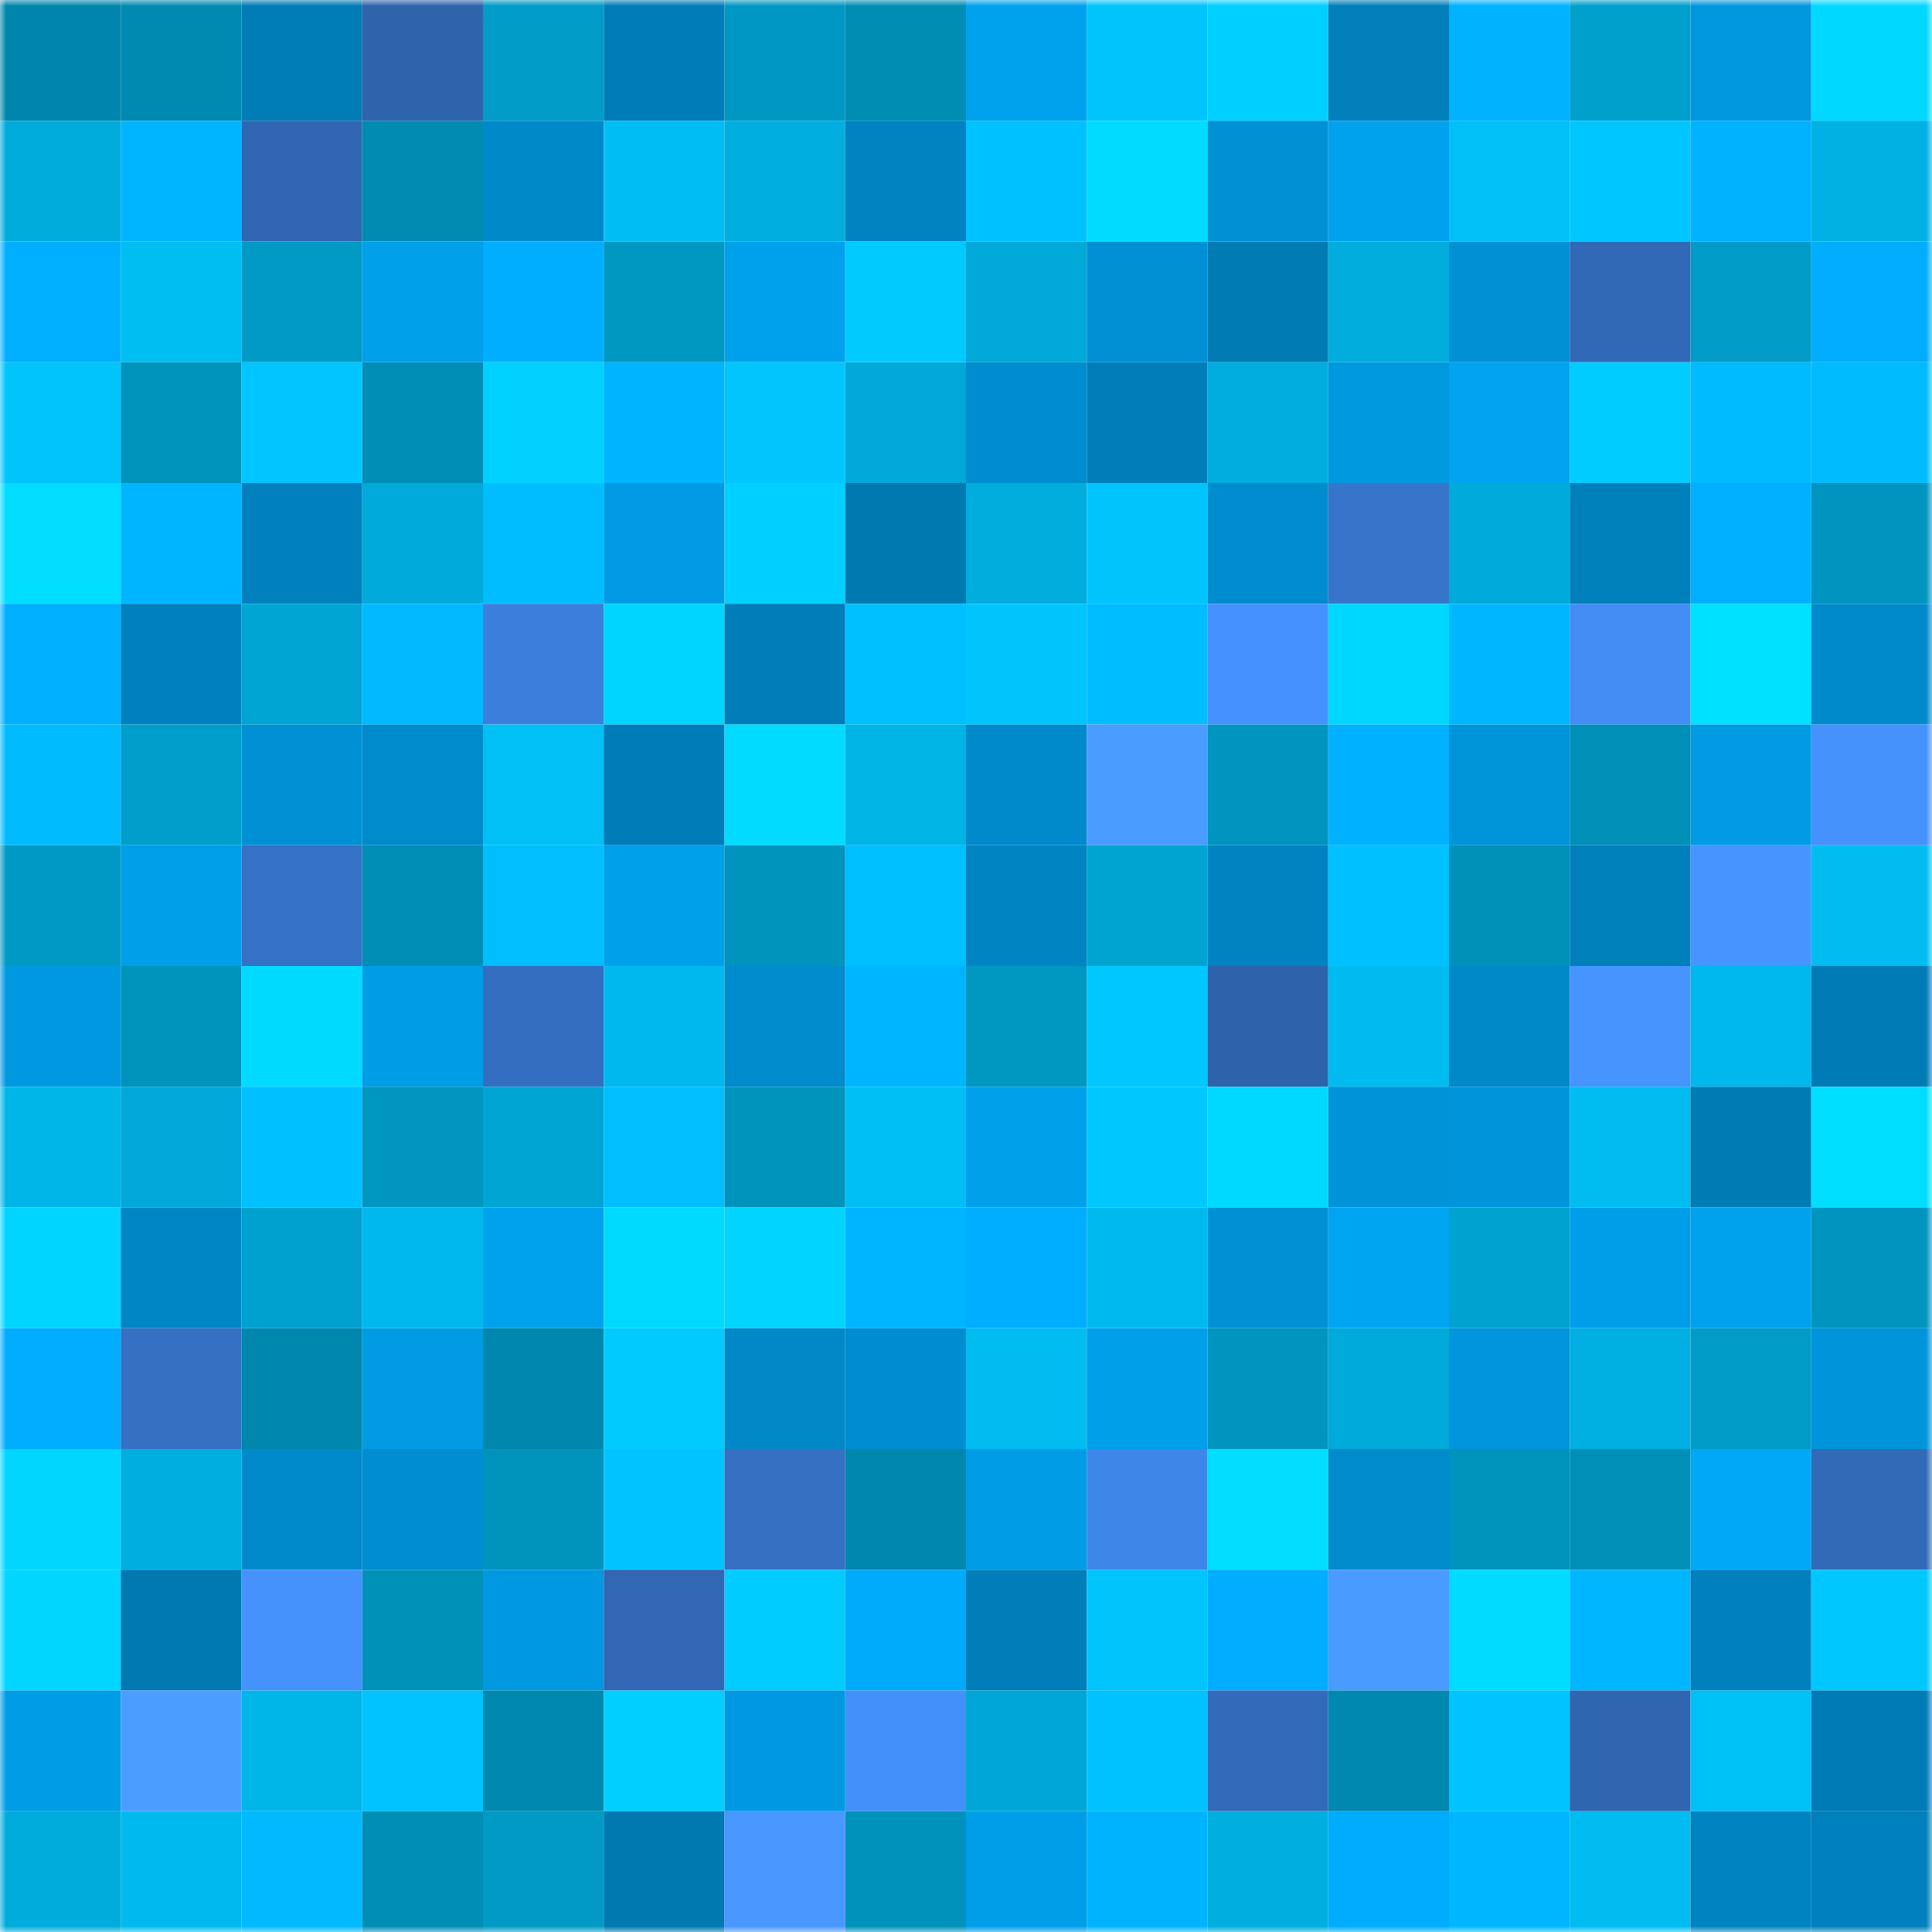 <svg viewBox="0 0 160 160" fill="none" role="img" xmlns="http://www.w3.org/2000/svg" width="240" height="240" name="ens%2Cdanboman.eth"><mask id="195520489" mask-type="alpha" maskUnits="userSpaceOnUse" x="0" y="0" width="160" height="160"><rect width="160" height="160" fill="#FFFFFF"></rect></mask><g mask="url(#195520489)"><rect x="0" y="0" width="10" height="10" fill="#0086ac"></rect><rect x="10" y="0" width="10" height="10" fill="#008ab1"></rect><rect x="20" y="0" width="10" height="10" fill="#007cb6"></rect><rect x="30" y="0" width="10" height="10" fill="#2f63ac"></rect><rect x="40" y="0" width="10" height="10" fill="#009bc7"></rect><rect x="50" y="0" width="10" height="10" fill="#007db8"></rect><rect x="60" y="0" width="10" height="10" fill="#0098c3"></rect><rect x="70" y="0" width="10" height="10" fill="#008db4"></rect><rect x="80" y="0" width="10" height="10" fill="#00a2ee"></rect><rect x="90" y="0" width="10" height="10" fill="#00c5fd"></rect><rect x="100" y="0" width="10" height="10" fill="#00d0ff"></rect><rect x="110" y="0" width="10" height="10" fill="#007fba"></rect><rect x="120" y="0" width="10" height="10" fill="#00b2ff"></rect><rect x="130" y="0" width="10" height="10" fill="#00a0cc"></rect><rect x="140" y="0" width="10" height="10" fill="#0097de"></rect><rect x="150" y="0" width="10" height="10" fill="#00d8ff"></rect><rect x="0" y="10" width="10" height="10" fill="#00acdc"></rect><rect x="10" y="10" width="10" height="10" fill="#00b5ff"></rect><rect x="20" y="10" width="10" height="10" fill="#3066b2"></rect><rect x="30" y="10" width="10" height="10" fill="#008bb2"></rect><rect x="40" y="10" width="10" height="10" fill="#0089c9"></rect><rect x="50" y="10" width="10" height="10" fill="#00bef4"></rect><rect x="60" y="10" width="10" height="10" fill="#00afdf"></rect><rect x="70" y="10" width="10" height="10" fill="#0083c0"></rect><rect x="80" y="10" width="10" height="10" fill="#00c1ff"></rect><rect x="90" y="10" width="10" height="10" fill="#00dcff"></rect><rect x="100" y="10" width="10" height="10" fill="#0091d5"></rect><rect x="110" y="10" width="10" height="10" fill="#00a2ee"></rect><rect x="120" y="10" width="10" height="10" fill="#00c1f7"></rect><rect x="130" y="10" width="10" height="10" fill="#00c6ff"></rect><rect x="140" y="10" width="10" height="10" fill="#00b2ff"></rect><rect x="150" y="10" width="10" height="10" fill="#00b1e3"></rect><rect x="0" y="20" width="10" height="10" fill="#00afff"></rect><rect x="10" y="20" width="10" height="10" fill="#00bdf2"></rect><rect x="20" y="20" width="10" height="10" fill="#009ac5"></rect><rect x="30" y="20" width="10" height="10" fill="#00a0ea"></rect><rect x="40" y="20" width="10" height="10" fill="#00aeff"></rect><rect x="50" y="20" width="10" height="10" fill="#0097c1"></rect><rect x="60" y="20" width="10" height="10" fill="#00a1ec"></rect><rect x="70" y="20" width="10" height="10" fill="#00caff"></rect><rect x="80" y="20" width="10" height="10" fill="#00a9d8"></rect><rect x="90" y="20" width="10" height="10" fill="#0090d3"></rect><rect x="100" y="20" width="10" height="10" fill="#007bb4"></rect><rect x="110" y="20" width="10" height="10" fill="#00addd"></rect><rect x="120" y="20" width="10" height="10" fill="#0090d4"></rect><rect x="130" y="20" width="10" height="10" fill="#3269b7"></rect><rect x="140" y="20" width="10" height="10" fill="#009bc6"></rect><rect x="150" y="20" width="10" height="10" fill="#00adff"></rect><rect x="0" y="30" width="10" height="10" fill="#00c4fb"></rect><rect x="10" y="30" width="10" height="10" fill="#0093bc"></rect><rect x="20" y="30" width="10" height="10" fill="#00c5ff"></rect><rect x="30" y="30" width="10" height="10" fill="#008eb6"></rect><rect x="40" y="30" width="10" height="10" fill="#00d1ff"></rect><rect x="50" y="30" width="10" height="10" fill="#00b4ff"></rect><rect x="60" y="30" width="10" height="10" fill="#00c6fd"></rect><rect x="70" y="30" width="10" height="10" fill="#00a9d8"></rect><rect x="80" y="30" width="10" height="10" fill="#008dcf"></rect><rect x="90" y="30" width="10" height="10" fill="#007eb9"></rect><rect x="100" y="30" width="10" height="10" fill="#00adde"></rect><rect x="110" y="30" width="10" height="10" fill="#0098df"></rect><rect x="120" y="30" width="10" height="10" fill="#00a3ef"></rect><rect x="130" y="30" width="10" height="10" fill="#00ccff"></rect><rect x="140" y="30" width="10" height="10" fill="#00bbff"></rect><rect x="150" y="30" width="10" height="10" fill="#00bcff"></rect><rect x="0" y="40" width="10" height="10" fill="#00ddff"></rect><rect x="10" y="40" width="10" height="10" fill="#00b5ff"></rect><rect x="20" y="40" width="10" height="10" fill="#0081be"></rect><rect x="30" y="40" width="10" height="10" fill="#00aada"></rect><rect x="40" y="40" width="10" height="10" fill="#00bdff"></rect><rect x="50" y="40" width="10" height="10" fill="#009be4"></rect><rect x="60" y="40" width="10" height="10" fill="#00d0ff"></rect><rect x="70" y="40" width="10" height="10" fill="#0079b1"></rect><rect x="80" y="40" width="10" height="10" fill="#00addd"></rect><rect x="90" y="40" width="10" height="10" fill="#00c5fd"></rect><rect x="100" y="40" width="10" height="10" fill="#008cce"></rect><rect x="110" y="40" width="10" height="10" fill="#3775cb"></rect><rect x="120" y="40" width="10" height="10" fill="#00aada"></rect><rect x="130" y="40" width="10" height="10" fill="#0080bb"></rect><rect x="140" y="40" width="10" height="10" fill="#00afff"></rect><rect x="150" y="40" width="10" height="10" fill="#0095bf"></rect><rect x="0" y="50" width="10" height="10" fill="#00afff"></rect><rect x="10" y="50" width="10" height="10" fill="#0081bd"></rect><rect x="20" y="50" width="10" height="10" fill="#00a5d4"></rect><rect x="30" y="50" width="10" height="10" fill="#00b9ff"></rect><rect x="40" y="50" width="10" height="10" fill="#3c7edb"></rect><rect x="50" y="50" width="10" height="10" fill="#00d5ff"></rect><rect x="60" y="50" width="10" height="10" fill="#007eb9"></rect><rect x="70" y="50" width="10" height="10" fill="#00bfff"></rect><rect x="80" y="50" width="10" height="10" fill="#00c5fc"></rect><rect x="90" y="50" width="10" height="10" fill="#00bdff"></rect><rect x="100" y="50" width="10" height="10" fill="#4592ff"></rect><rect x="110" y="50" width="10" height="10" fill="#00d7ff"></rect><rect x="120" y="50" width="10" height="10" fill="#00b7ff"></rect><rect x="130" y="50" width="10" height="10" fill="#438df5"></rect><rect x="140" y="50" width="10" height="10" fill="#00e0ff"></rect><rect x="150" y="50" width="10" height="10" fill="#008acb"></rect><rect x="0" y="60" width="10" height="10" fill="#00bcff"></rect><rect x="10" y="60" width="10" height="10" fill="#009eca"></rect><rect x="20" y="60" width="10" height="10" fill="#0091d5"></rect><rect x="30" y="60" width="10" height="10" fill="#008bcd"></rect><rect x="40" y="60" width="10" height="10" fill="#00c0f6"></rect><rect x="50" y="60" width="10" height="10" fill="#007db8"></rect><rect x="60" y="60" width="10" height="10" fill="#00dbff"></rect><rect x="70" y="60" width="10" height="10" fill="#00b4e6"></rect><rect x="80" y="60" width="10" height="10" fill="#008acb"></rect><rect x="90" y="60" width="10" height="10" fill="#4a9cff"></rect><rect x="100" y="60" width="10" height="10" fill="#0095bf"></rect><rect x="110" y="60" width="10" height="10" fill="#00b1ff"></rect><rect x="120" y="60" width="10" height="10" fill="#0094d9"></rect><rect x="130" y="60" width="10" height="10" fill="#008fb7"></rect><rect x="140" y="60" width="10" height="10" fill="#009be3"></rect><rect x="150" y="60" width="10" height="10" fill="#4592fd"></rect><rect x="0" y="70" width="10" height="10" fill="#0099c3"></rect><rect x="10" y="70" width="10" height="10" fill="#009fe9"></rect><rect x="20" y="70" width="10" height="10" fill="#3571c5"></rect><rect x="30" y="70" width="10" height="10" fill="#008eb6"></rect><rect x="40" y="70" width="10" height="10" fill="#00beff"></rect><rect x="50" y="70" width="10" height="10" fill="#00a0eb"></rect><rect x="60" y="70" width="10" height="10" fill="#0094bd"></rect><rect x="70" y="70" width="10" height="10" fill="#00bfff"></rect><rect x="80" y="70" width="10" height="10" fill="#0084c2"></rect><rect x="90" y="70" width="10" height="10" fill="#00a4d1"></rect><rect x="100" y="70" width="10" height="10" fill="#0083c0"></rect><rect x="110" y="70" width="10" height="10" fill="#00c0ff"></rect><rect x="120" y="70" width="10" height="10" fill="#0091b9"></rect><rect x="130" y="70" width="10" height="10" fill="#0080bb"></rect><rect x="140" y="70" width="10" height="10" fill="#4694ff"></rect><rect x="150" y="70" width="10" height="10" fill="#00bcf1"></rect><rect x="0" y="80" width="10" height="10" fill="#0099e1"></rect><rect x="10" y="80" width="10" height="10" fill="#0093bc"></rect><rect x="20" y="80" width="10" height="10" fill="#00daff"></rect><rect x="30" y="80" width="10" height="10" fill="#009de7"></rect><rect x="40" y="80" width="10" height="10" fill="#346ec0"></rect><rect x="50" y="80" width="10" height="10" fill="#00b9ec"></rect><rect x="60" y="80" width="10" height="10" fill="#008bcc"></rect><rect x="70" y="80" width="10" height="10" fill="#00b5ff"></rect><rect x="80" y="80" width="10" height="10" fill="#0097c1"></rect><rect x="90" y="80" width="10" height="10" fill="#00c7ff"></rect><rect x="100" y="80" width="10" height="10" fill="#2e62ab"></rect><rect x="110" y="80" width="10" height="10" fill="#00bbef"></rect><rect x="120" y="80" width="10" height="10" fill="#0089c9"></rect><rect x="130" y="80" width="10" height="10" fill="#4695ff"></rect><rect x="140" y="80" width="10" height="10" fill="#00b8eb"></rect><rect x="150" y="80" width="10" height="10" fill="#007bb5"></rect><rect x="0" y="90" width="10" height="10" fill="#00b6e9"></rect><rect x="10" y="90" width="10" height="10" fill="#00a9d9"></rect><rect x="20" y="90" width="10" height="10" fill="#00c0ff"></rect><rect x="30" y="90" width="10" height="10" fill="#0096c0"></rect><rect x="40" y="90" width="10" height="10" fill="#00a5d4"></rect><rect x="50" y="90" width="10" height="10" fill="#00beff"></rect><rect x="60" y="90" width="10" height="10" fill="#0094bd"></rect><rect x="70" y="90" width="10" height="10" fill="#00bff4"></rect><rect x="80" y="90" width="10" height="10" fill="#00a0ea"></rect><rect x="90" y="90" width="10" height="10" fill="#00c8ff"></rect><rect x="100" y="90" width="10" height="10" fill="#00d9ff"></rect><rect x="110" y="90" width="10" height="10" fill="#0093d8"></rect><rect x="120" y="90" width="10" height="10" fill="#0095db"></rect><rect x="130" y="90" width="10" height="10" fill="#00bcf0"></rect><rect x="140" y="90" width="10" height="10" fill="#007bb4"></rect><rect x="150" y="90" width="10" height="10" fill="#00deff"></rect><rect x="0" y="100" width="10" height="10" fill="#00d5ff"></rect><rect x="10" y="100" width="10" height="10" fill="#0086c5"></rect><rect x="20" y="100" width="10" height="10" fill="#00a1ce"></rect><rect x="30" y="100" width="10" height="10" fill="#00b8ec"></rect><rect x="40" y="100" width="10" height="10" fill="#00a1ed"></rect><rect x="50" y="100" width="10" height="10" fill="#00daff"></rect><rect x="60" y="100" width="10" height="10" fill="#00d4ff"></rect><rect x="70" y="100" width="10" height="10" fill="#00b5ff"></rect><rect x="80" y="100" width="10" height="10" fill="#00aeff"></rect><rect x="90" y="100" width="10" height="10" fill="#00baee"></rect><rect x="100" y="100" width="10" height="10" fill="#0091d5"></rect><rect x="110" y="100" width="10" height="10" fill="#00a5f2"></rect><rect x="120" y="100" width="10" height="10" fill="#00a2cf"></rect><rect x="130" y="100" width="10" height="10" fill="#009ee8"></rect><rect x="140" y="100" width="10" height="10" fill="#00a1ed"></rect><rect x="150" y="100" width="10" height="10" fill="#0095bf"></rect><rect x="0" y="110" width="10" height="10" fill="#00adff"></rect><rect x="10" y="110" width="10" height="10" fill="#3570c3"></rect><rect x="20" y="110" width="10" height="10" fill="#0087ad"></rect><rect x="30" y="110" width="10" height="10" fill="#009be3"></rect><rect x="40" y="110" width="10" height="10" fill="#0087ad"></rect><rect x="50" y="110" width="10" height="10" fill="#00caff"></rect><rect x="60" y="110" width="10" height="10" fill="#0088c7"></rect><rect x="70" y="110" width="10" height="10" fill="#008dcf"></rect><rect x="80" y="110" width="10" height="10" fill="#00bcf1"></rect><rect x="90" y="110" width="10" height="10" fill="#009fe9"></rect><rect x="100" y="110" width="10" height="10" fill="#0095be"></rect><rect x="110" y="110" width="10" height="10" fill="#00aada"></rect><rect x="120" y="110" width="10" height="10" fill="#0095dc"></rect><rect x="130" y="110" width="10" height="10" fill="#00b0e2"></rect><rect x="140" y="110" width="10" height="10" fill="#009bc7"></rect><rect x="150" y="110" width="10" height="10" fill="#0094da"></rect><rect x="0" y="120" width="10" height="10" fill="#00d6ff"></rect><rect x="10" y="120" width="10" height="10" fill="#00afe0"></rect><rect x="20" y="120" width="10" height="10" fill="#008acb"></rect><rect x="30" y="120" width="10" height="10" fill="#008ed1"></rect><rect x="40" y="120" width="10" height="10" fill="#0093bc"></rect><rect x="50" y="120" width="10" height="10" fill="#00c3ff"></rect><rect x="60" y="120" width="10" height="10" fill="#3570c3"></rect><rect x="70" y="120" width="10" height="10" fill="#0087ad"></rect><rect x="80" y="120" width="10" height="10" fill="#009de6"></rect><rect x="90" y="120" width="10" height="10" fill="#3f86e9"></rect><rect x="100" y="120" width="10" height="10" fill="#00ddff"></rect><rect x="110" y="120" width="10" height="10" fill="#008bcd"></rect><rect x="120" y="120" width="10" height="10" fill="#0093bc"></rect><rect x="130" y="120" width="10" height="10" fill="#008fb7"></rect><rect x="140" y="120" width="10" height="10" fill="#00a8f6"></rect><rect x="150" y="120" width="10" height="10" fill="#326ab8"></rect><rect x="0" y="130" width="10" height="10" fill="#00d6ff"></rect><rect x="10" y="130" width="10" height="10" fill="#0079b2"></rect><rect x="20" y="130" width="10" height="10" fill="#4592fd"></rect><rect x="30" y="130" width="10" height="10" fill="#0091b9"></rect><rect x="40" y="130" width="10" height="10" fill="#0098e0"></rect><rect x="50" y="130" width="10" height="10" fill="#3167b4"></rect><rect x="60" y="130" width="10" height="10" fill="#00ccff"></rect><rect x="70" y="130" width="10" height="10" fill="#00abfb"></rect><rect x="80" y="130" width="10" height="10" fill="#007eb9"></rect><rect x="90" y="130" width="10" height="10" fill="#00c5fd"></rect><rect x="100" y="130" width="10" height="10" fill="#00adfe"></rect><rect x="110" y="130" width="10" height="10" fill="#499bff"></rect><rect x="120" y="130" width="10" height="10" fill="#00dcff"></rect><rect x="130" y="130" width="10" height="10" fill="#00b7ff"></rect><rect x="140" y="130" width="10" height="10" fill="#0081be"></rect><rect x="150" y="130" width="10" height="10" fill="#00c8ff"></rect><rect x="0" y="140" width="10" height="10" fill="#009ce5"></rect><rect x="10" y="140" width="10" height="10" fill="#4b9eff"></rect><rect x="20" y="140" width="10" height="10" fill="#00b6e9"></rect><rect x="30" y="140" width="10" height="10" fill="#00c3ff"></rect><rect x="40" y="140" width="10" height="10" fill="#0088ae"></rect><rect x="50" y="140" width="10" height="10" fill="#00cfff"></rect><rect x="60" y="140" width="10" height="10" fill="#0099e1"></rect><rect x="70" y="140" width="10" height="10" fill="#4490fa"></rect><rect x="80" y="140" width="10" height="10" fill="#00a7d6"></rect><rect x="90" y="140" width="10" height="10" fill="#00c2ff"></rect><rect x="100" y="140" width="10" height="10" fill="#336bba"></rect><rect x="110" y="140" width="10" height="10" fill="#0088ae"></rect><rect x="120" y="140" width="10" height="10" fill="#00c4ff"></rect><rect x="130" y="140" width="10" height="10" fill="#3065b0"></rect><rect x="140" y="140" width="10" height="10" fill="#00c1f6"></rect><rect x="150" y="140" width="10" height="10" fill="#007bb5"></rect><rect x="0" y="150" width="10" height="10" fill="#00acdc"></rect><rect x="10" y="150" width="10" height="10" fill="#00baee"></rect><rect x="20" y="150" width="10" height="10" fill="#00b9ff"></rect><rect x="30" y="150" width="10" height="10" fill="#008eb6"></rect><rect x="40" y="150" width="10" height="10" fill="#009ac5"></rect><rect x="50" y="150" width="10" height="10" fill="#0078b0"></rect><rect x="60" y="150" width="10" height="10" fill="#4898ff"></rect><rect x="70" y="150" width="10" height="10" fill="#0092bb"></rect><rect x="80" y="150" width="10" height="10" fill="#009ee8"></rect><rect x="90" y="150" width="10" height="10" fill="#00b3ff"></rect><rect x="100" y="150" width="10" height="10" fill="#00afdf"></rect><rect x="110" y="150" width="10" height="10" fill="#00acfd"></rect><rect x="120" y="150" width="10" height="10" fill="#00b6ff"></rect><rect x="130" y="150" width="10" height="10" fill="#00bcf0"></rect><rect x="140" y="150" width="10" height="10" fill="#0083c1"></rect><rect x="150" y="150" width="10" height="10" fill="#0080bc"></rect></g></svg>